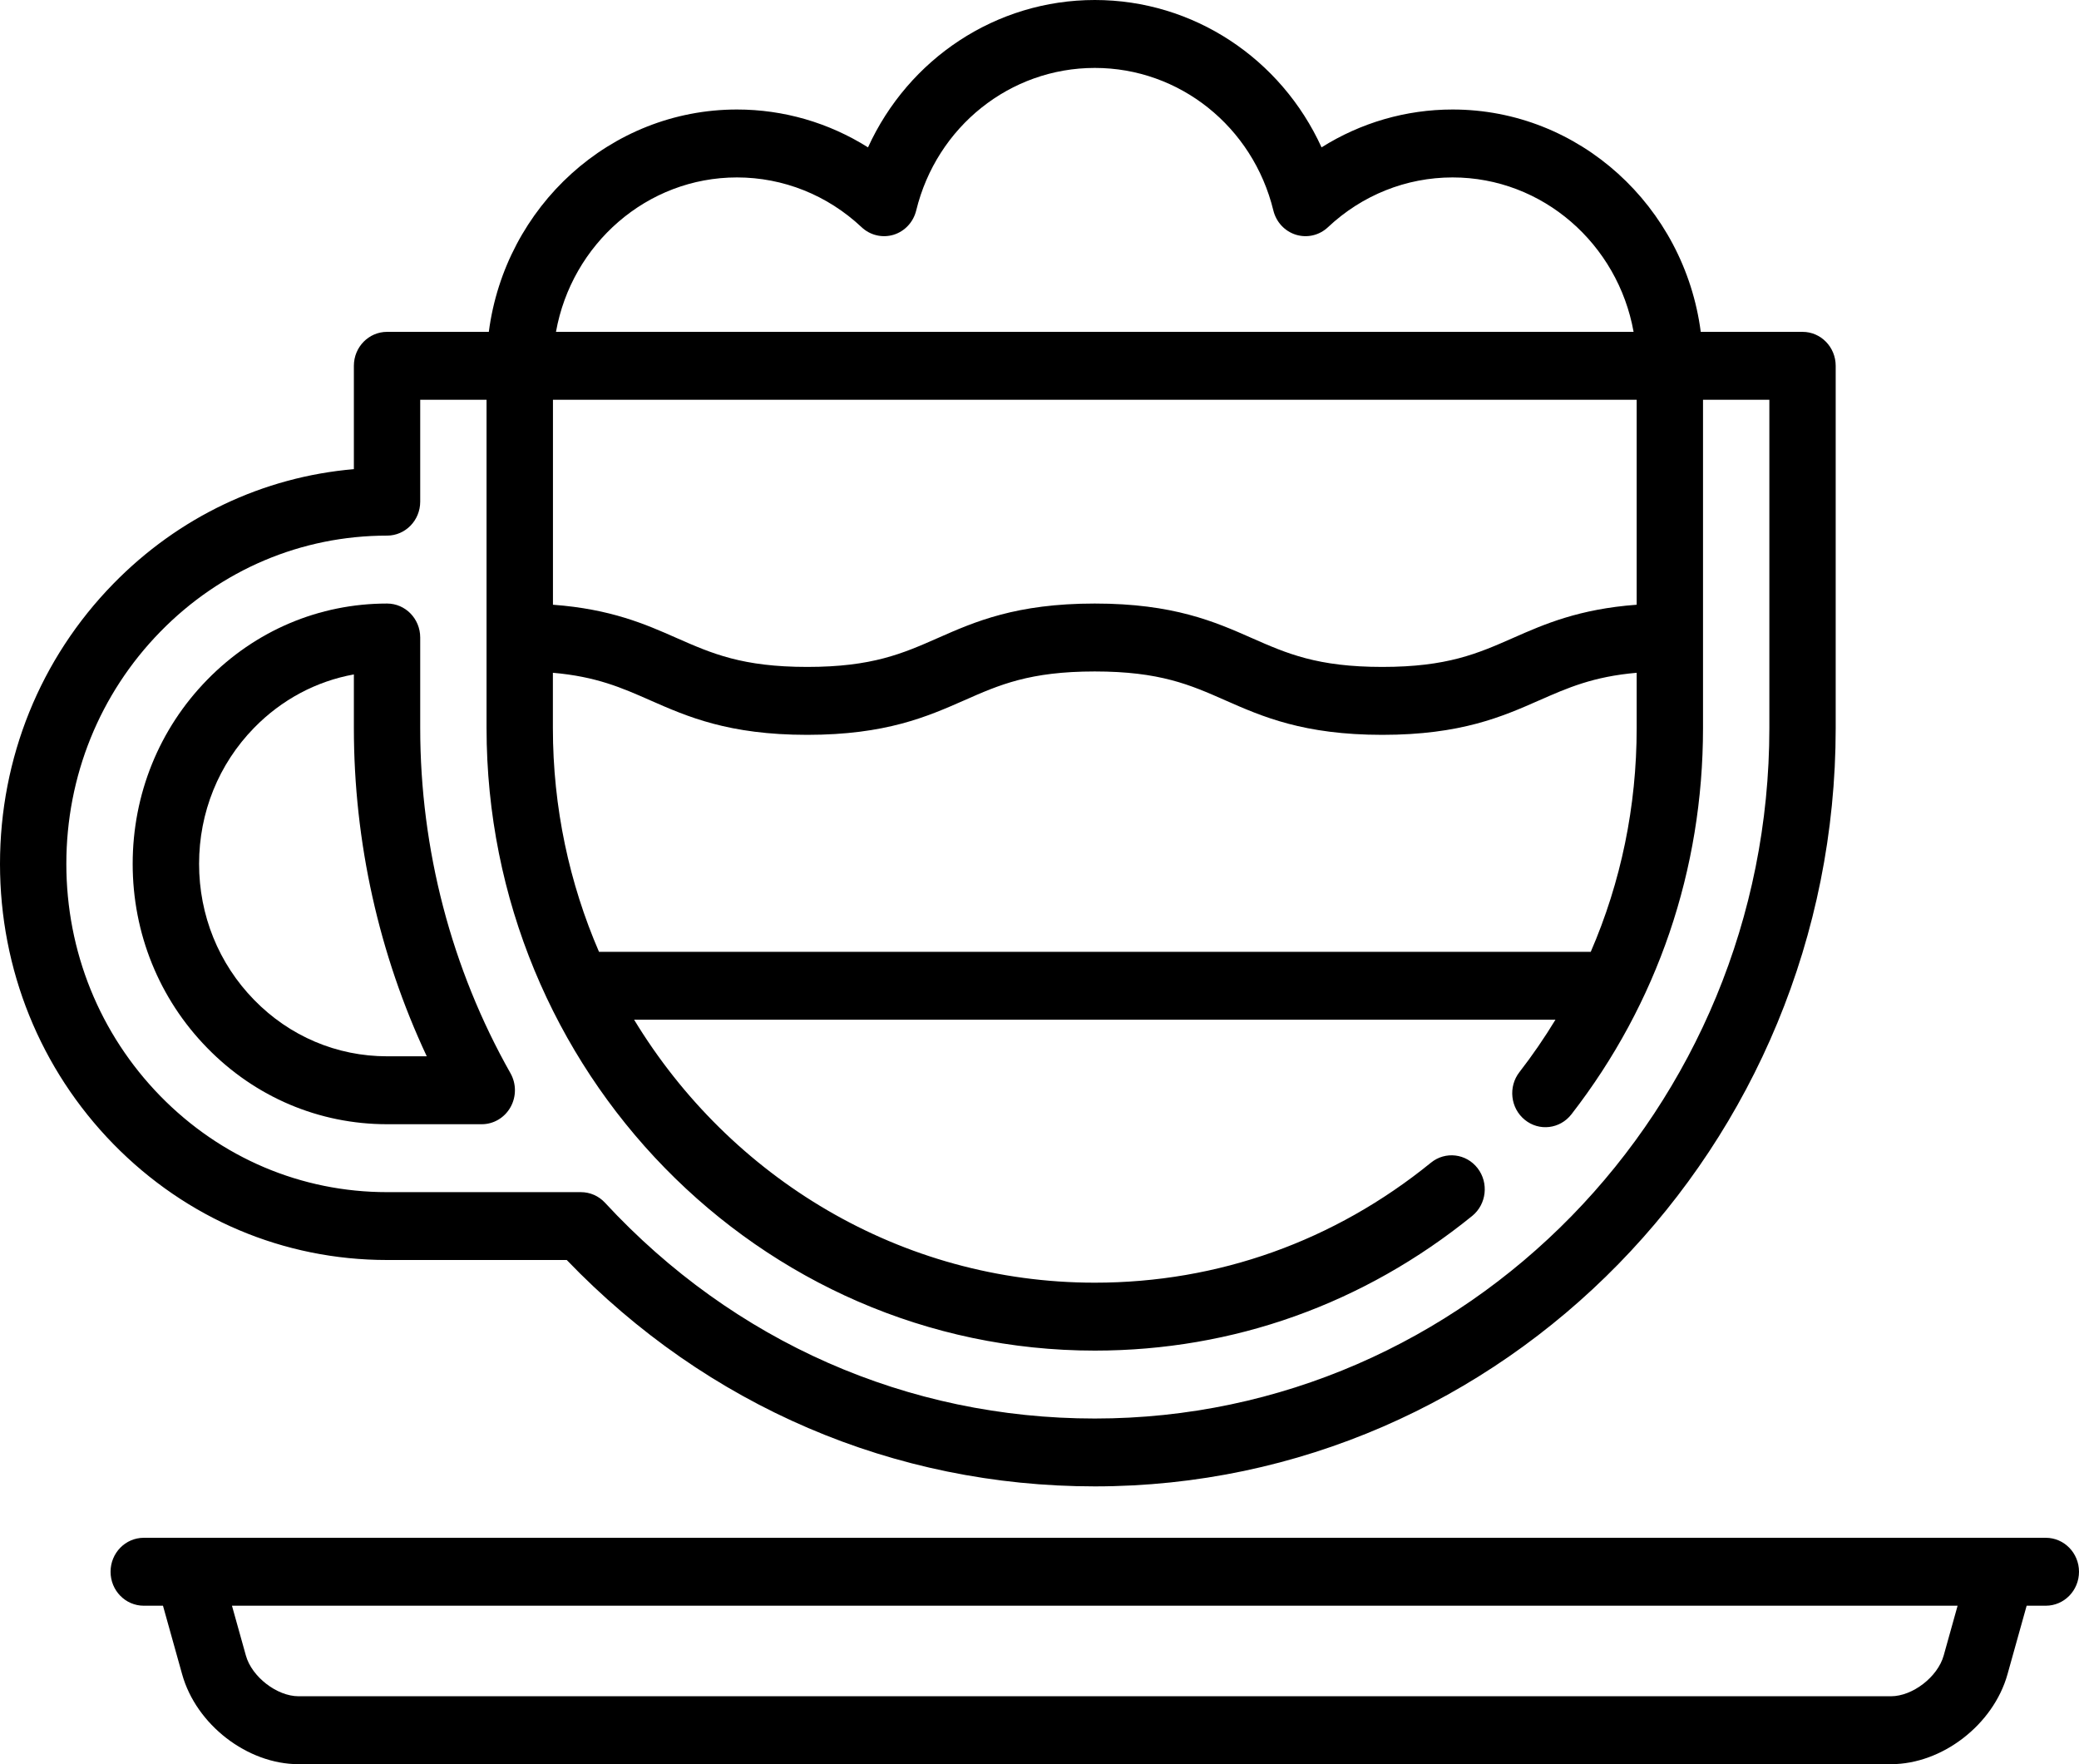 <svg width="33" height="28" viewBox="0 0 33 28" fill="none" xmlns="http://www.w3.org/2000/svg">
<path d="M32.473 24.407H2.282C1.991 24.407 1.755 24.648 1.755 24.946C1.755 25.244 1.991 25.485 2.282 25.485H2.587L2.891 26.573C3.114 27.373 3.926 28 4.739 28H30.016C30.829 28 31.641 27.373 31.865 26.573L32.169 25.485H32.473C32.764 25.485 33 25.244 33 24.946C33 24.648 32.764 24.407 32.473 24.407ZM30.852 26.276C30.758 26.614 30.359 26.922 30.016 26.922H4.739C4.396 26.922 3.997 26.614 3.903 26.276L3.682 25.485H31.073L30.852 26.276Z" fill="black"/>
<path d="M6.144 19.998H8.996C11.224 22.317 14.191 23.591 17.378 23.591C23.862 23.591 29.138 18.192 29.138 11.555V5.806C29.138 5.508 28.902 5.267 28.612 5.267H26.996C26.737 3.278 25.07 1.738 23.057 1.738C22.316 1.738 21.598 1.948 20.977 2.339C20.334 0.931 18.945 0 17.378 0C15.81 0 14.421 0.931 13.778 2.339C13.157 1.948 12.44 1.738 11.698 1.738C9.685 1.738 8.018 3.278 7.759 5.267H6.144C5.853 5.267 5.617 5.508 5.617 5.806V7.446C4.175 7.57 2.835 8.205 1.799 9.265C0.639 10.452 0 12.031 0 13.711C0 15.39 0.639 16.969 1.799 18.157C2.96 19.344 4.503 19.998 6.144 19.998ZM25.979 11.555C25.979 12.799 25.73 13.999 25.25 15.107H9.508C9.038 14.02 8.776 12.818 8.776 11.555V10.678C9.466 10.738 9.869 10.916 10.323 11.116C10.905 11.372 11.564 11.663 12.813 11.663C14.063 11.663 14.722 11.372 15.304 11.116C15.862 10.869 16.345 10.657 17.377 10.657C18.41 10.657 18.892 10.869 19.451 11.116C20.032 11.372 20.692 11.663 21.941 11.663C23.191 11.663 23.85 11.372 24.431 11.116C24.886 10.916 25.289 10.738 25.979 10.678V11.555H25.979ZM25.979 9.598C25.06 9.666 24.509 9.908 24.015 10.126C23.456 10.372 22.974 10.585 21.941 10.585C20.909 10.585 20.426 10.372 19.868 10.126C19.286 9.869 18.627 9.579 17.377 9.579C16.128 9.579 15.469 9.869 14.887 10.126C14.329 10.372 13.846 10.585 12.814 10.585C11.781 10.585 11.299 10.372 10.74 10.126C10.247 9.908 9.696 9.666 8.777 9.598V6.345H25.979V9.598ZM11.698 2.816C12.433 2.816 13.135 3.097 13.676 3.606C13.813 3.735 14.006 3.78 14.184 3.726C14.362 3.671 14.498 3.525 14.543 3.34C14.869 2.008 16.034 1.078 17.378 1.078C18.721 1.078 19.886 2.008 20.212 3.34C20.257 3.525 20.393 3.671 20.572 3.726C20.75 3.78 20.942 3.735 21.079 3.606C21.62 3.097 22.322 2.816 23.057 2.816C24.488 2.816 25.681 3.875 25.93 5.267H8.825C9.074 3.875 10.267 2.816 11.698 2.816ZM2.544 10.027C3.506 9.043 4.784 8.501 6.144 8.501C6.434 8.501 6.67 8.26 6.67 7.962V6.345H7.723V11.555C7.723 17.003 12.054 21.436 17.378 21.436C19.575 21.436 21.646 20.696 23.369 19.298C23.596 19.113 23.634 18.774 23.454 18.541C23.273 18.307 22.942 18.268 22.714 18.453C21.18 19.699 19.335 20.358 17.378 20.358C14.294 20.358 11.584 18.687 10.065 16.184H24.69C24.516 16.47 24.326 16.748 24.118 17.016C23.937 17.249 23.975 17.588 24.203 17.773C24.431 17.959 24.762 17.919 24.943 17.686C26.31 15.924 27.032 13.803 27.032 11.555V6.345H28.085V11.555C28.085 17.598 23.282 22.514 17.378 22.514C14.407 22.514 11.646 21.297 9.603 19.089C9.503 18.981 9.365 18.921 9.22 18.921H6.144C4.784 18.921 3.506 18.379 2.544 17.395C1.583 16.41 1.053 15.102 1.053 13.711C1.053 12.319 1.583 11.011 2.544 10.027Z" fill="black"/>
<path d="M6.144 17.843H7.647C7.835 17.843 8.009 17.74 8.103 17.573C8.197 17.406 8.197 17.201 8.103 17.034C7.165 15.376 6.67 13.481 6.67 11.555V10.118C6.67 9.82 6.434 9.579 6.144 9.579C5.065 9.579 4.051 10.009 3.289 10.789C2.526 11.569 2.106 12.607 2.106 13.711C2.106 14.814 2.526 15.852 3.289 16.632C4.051 17.413 5.065 17.843 6.144 17.843ZM4.034 11.551C4.471 11.104 5.02 10.812 5.617 10.704V11.555C5.617 13.363 6.015 15.147 6.774 16.765H6.144C5.347 16.765 4.597 16.447 4.034 15.87C3.47 15.293 3.16 14.526 3.16 13.711C3.16 12.895 3.47 12.128 4.034 11.551Z" fill="black"/>
</svg>
